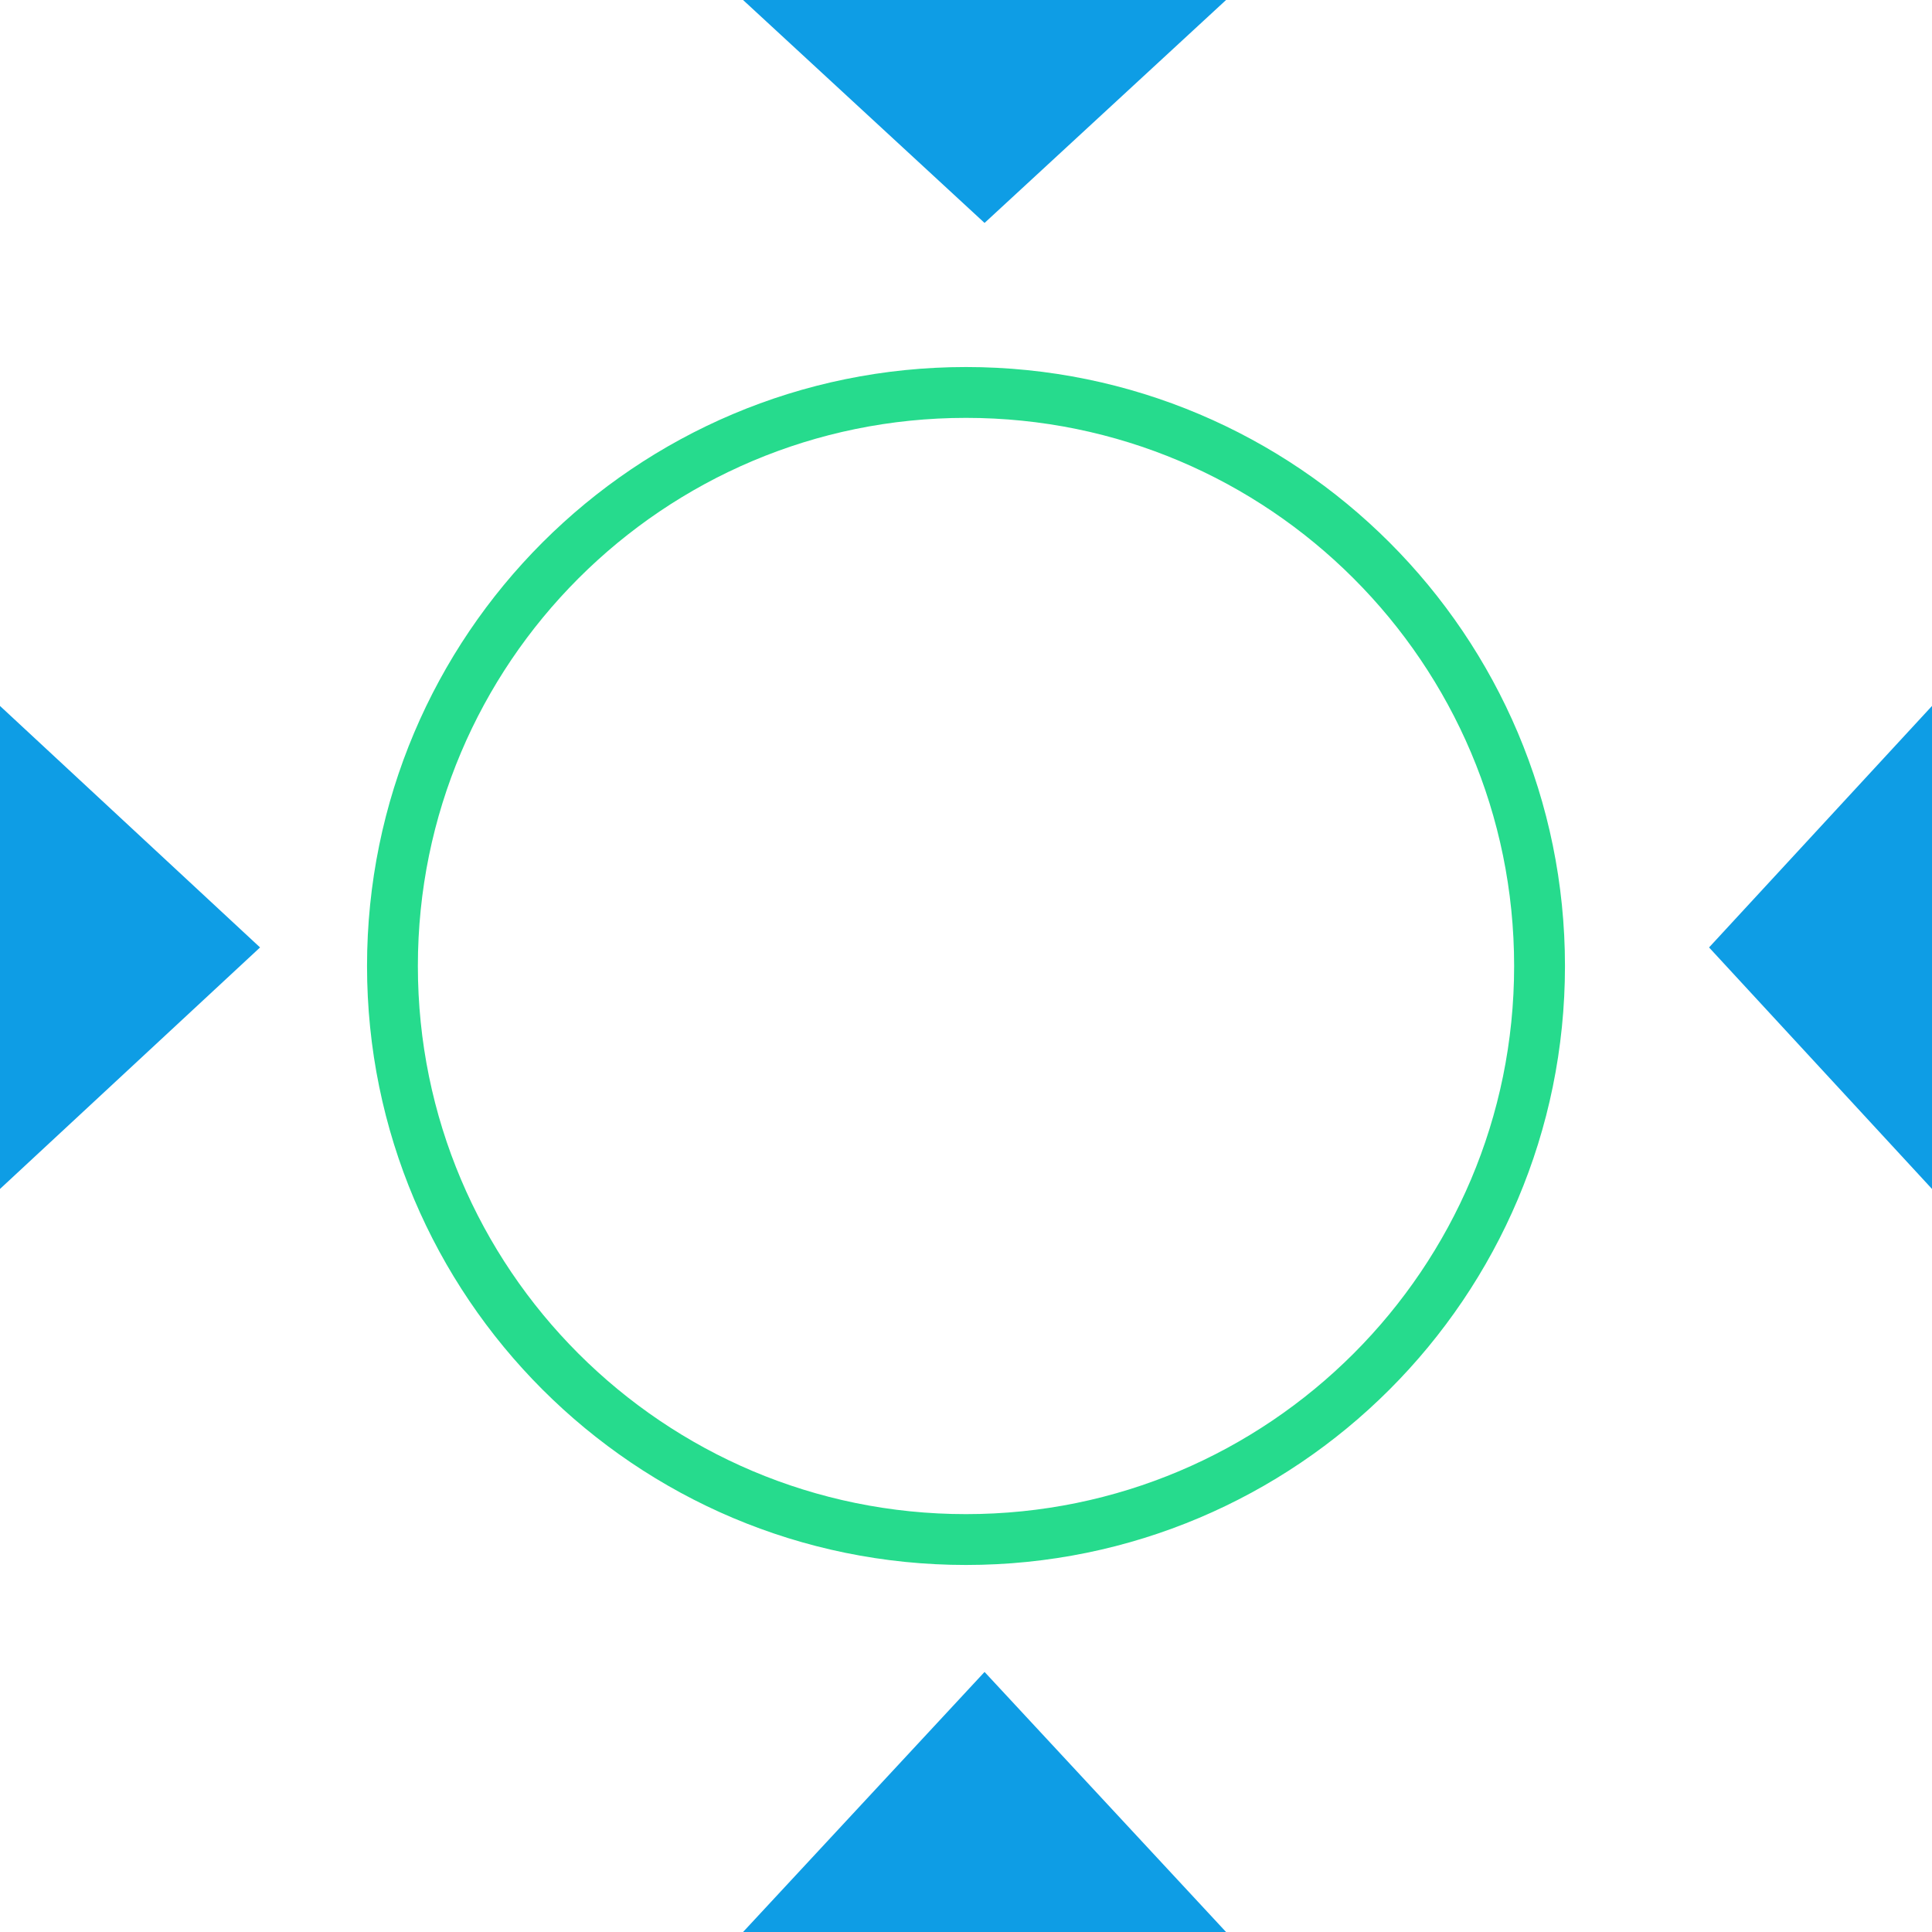 <svg width="38" height="38" viewBox="0 0 38 38" fill="none" xmlns="http://www.w3.org/2000/svg">
<g clip-path="url(#clip0_525_368)">
<path d="M38 30.611V38H30.611M0 7.389V0H7.389M7.389 38H0V30.611M30.611 0H38V7.389" stroke="white" stroke-width="0.25"/>
<g filter="url(#filter0_d_525_368)">
<path d="M19 23.75C21.623 23.75 23.75 21.623 23.75 19C23.75 16.376 21.623 14.25 19 14.25C16.377 14.25 14.25 16.376 14.25 19C14.25 21.623 16.377 23.75 19 23.75Z" fill="white"/>
</g>
<g filter="url(#filter1_d_525_368)">
<path d="M19 30.281C25.23 30.281 30.281 25.23 30.281 19C30.281 12.77 25.23 7.719 19 7.719C12.77 7.719 7.719 12.77 7.719 19C7.719 25.23 12.77 30.281 19 30.281Z" stroke="#26DB8D"/>
</g>
<g filter="url(#filter2_d_525_368)">
<path d="M19 27.164C23.509 27.164 27.164 23.509 27.164 19C27.164 14.491 23.509 10.836 19 10.836C14.491 10.836 10.836 14.491 10.836 19C10.836 23.509 14.491 27.164 19 27.164Z" stroke="white" stroke-width="0.25" stroke-dasharray="1.5 1.5"/>
</g>
<path d="M33.615 18.635L38 23.385V13.885L33.615 18.635Z" fill="#0E9DE5"/>
<path d="M5.115 18.635L0 13.885V23.385L5.115 18.635Z" fill="#0E9DE5"/>
<path d="M19.365 4.385L24.115 0H14.615L19.365 4.385Z" fill="#0E9DE5"/>
<path d="M19.365 32.885L14.615 38H24.115L19.365 32.885Z" fill="#0E9DE5"/>
</g>
<defs>
<filter id="filter0_d_525_368" x="-1.75" y="-1.75" width="41.5" height="41.5" filterUnits="userSpaceOnUse" color-interpolation-filters="sRGB">
<feFlood flood-opacity="0" result="BackgroundImageFix"/>
<feColorMatrix in="SourceAlpha" type="matrix" values="0 0 0 0 0 0 0 0 0 0 0 0 0 0 0 0 0 0 127 0" result="hardAlpha"/>
<feOffset/>
<feGaussianBlur stdDeviation="8"/>
<feComposite in2="hardAlpha" operator="out"/>
<feColorMatrix type="matrix" values="0 0 0 0 0 0 0 0 0 0.626 0 0 0 0 0.942 0 0 0 1 0"/>
<feBlend mode="normal" in2="BackgroundImageFix" result="effect1_dropShadow_525_368"/>
<feBlend mode="normal" in="SourceGraphic" in2="effect1_dropShadow_525_368" result="shape"/>
</filter>
<filter id="filter1_d_525_368" x="-8.781" y="-8.781" width="55.562" height="55.562" filterUnits="userSpaceOnUse" color-interpolation-filters="sRGB">
<feFlood flood-opacity="0" result="BackgroundImageFix"/>
<feColorMatrix in="SourceAlpha" type="matrix" values="0 0 0 0 0 0 0 0 0 0 0 0 0 0 0 0 0 0 127 0" result="hardAlpha"/>
<feOffset/>
<feGaussianBlur stdDeviation="8"/>
<feComposite in2="hardAlpha" operator="out"/>
<feColorMatrix type="matrix" values="0 0 0 0 0 0 0 0 0 0.626 0 0 0 0 0.942 0 0 0 1 0"/>
<feBlend mode="normal" in2="BackgroundImageFix" result="effect1_dropShadow_525_368"/>
<feBlend mode="normal" in="SourceGraphic" in2="effect1_dropShadow_525_368" result="shape"/>
</filter>
<filter id="filter2_d_525_368" x="-5.289" y="-5.289" width="48.578" height="48.578" filterUnits="userSpaceOnUse" color-interpolation-filters="sRGB">
<feFlood flood-opacity="0" result="BackgroundImageFix"/>
<feColorMatrix in="SourceAlpha" type="matrix" values="0 0 0 0 0 0 0 0 0 0 0 0 0 0 0 0 0 0 127 0" result="hardAlpha"/>
<feOffset/>
<feGaussianBlur stdDeviation="8"/>
<feComposite in2="hardAlpha" operator="out"/>
<feColorMatrix type="matrix" values="0 0 0 0 0 0 0 0 0 0.626 0 0 0 0 0.942 0 0 0 1 0"/>
<feBlend mode="normal" in2="BackgroundImageFix" result="effect1_dropShadow_525_368"/>
<feBlend mode="normal" in="SourceGraphic" in2="effect1_dropShadow_525_368" result="shape"/>
</filter>
<clipPath id="clip0_525_368">
<rect width="38" height="38" fill="white"/>
</clipPath>
</defs>
</svg>
